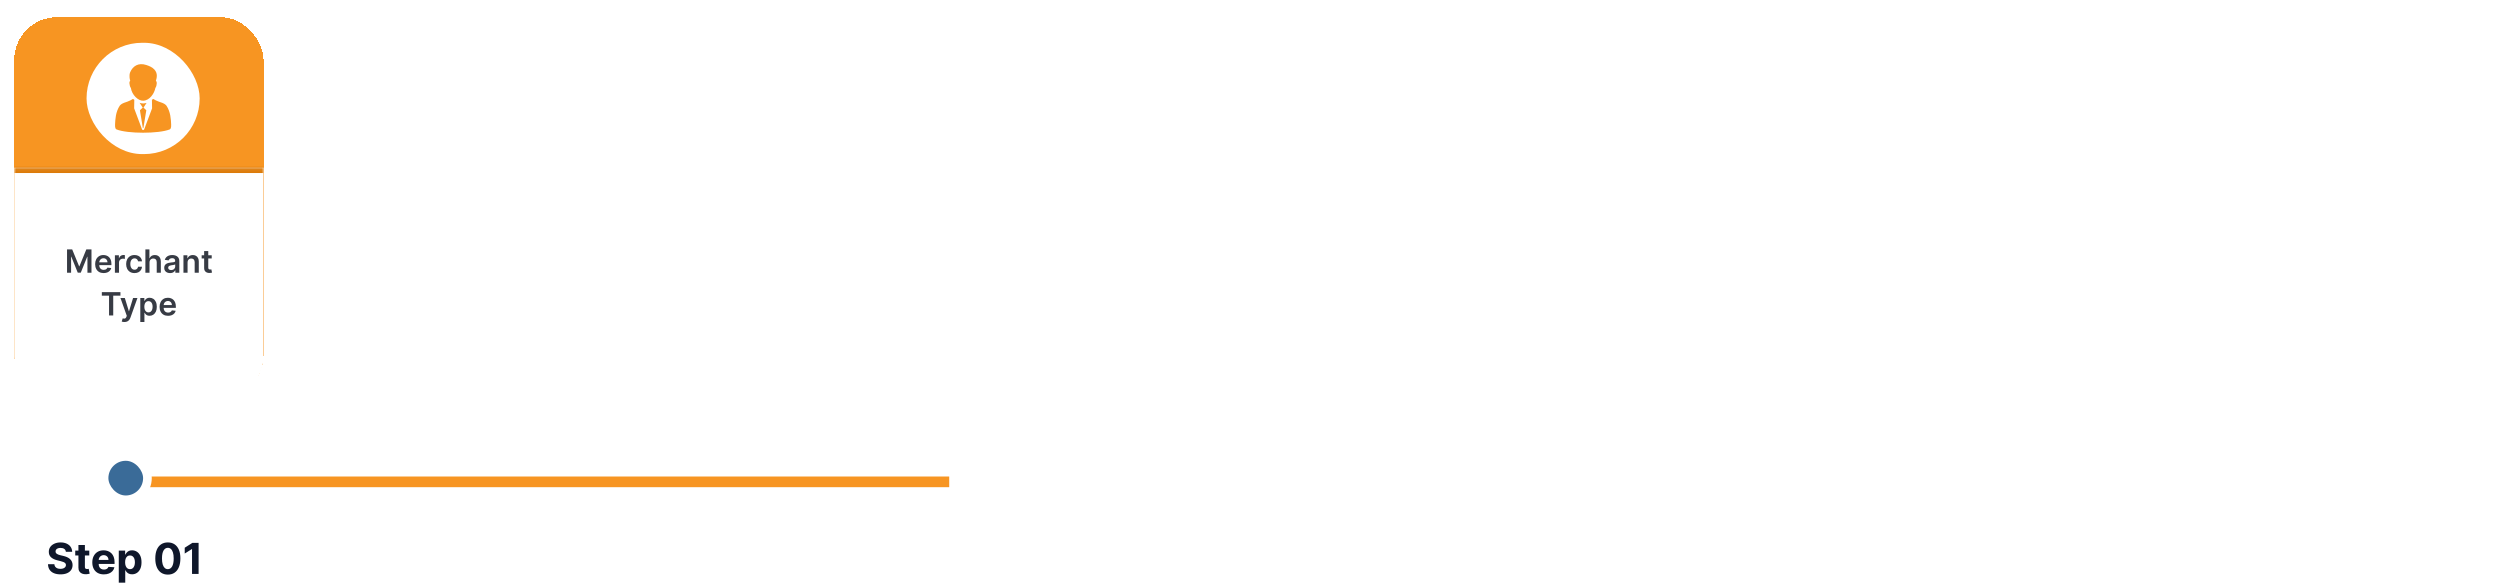 <svg width="702" height="164" viewBox="0 0 702 164" fill="none" xmlns="http://www.w3.org/2000/svg">
<rect x="36.539" y="133.803" width="230" height="3" fill="#F79522"/>
<g filter="url(#filter0_d_8666_2488)">
<rect y="0.828" width="70" height="107" rx="12" fill="#F79522" shape-rendering="crispEdges"/>
<g filter="url(#filter1_d_8666_2488)">
<rect x="19.119" y="6.828" width="31.761" height="31.256" rx="15.628" fill="white"/>
<path d="M31.273 18.869C31.339 19.176 31.442 19.376 31.561 19.5C31.846 21.48 33.624 23.169 35.052 23.098C36.869 23.009 38.157 21.051 38.446 19.5C38.565 19.376 38.68 19.113 38.749 18.803C38.827 18.447 38.91 17.91 38.696 17.627C38.661 17.591 38.624 17.557 38.587 17.524C38.792 16.787 39.24 15.472 38.123 14.29C37.517 13.649 36.676 13.328 35.916 13.073C33.672 12.324 32.088 13.375 31.357 15.123C31.304 15.247 30.963 16.033 31.377 17.524C31.335 17.552 31.299 17.586 31.27 17.627C31.055 17.91 31.194 18.513 31.273 18.869Z" fill="#F79522"/>
<path d="M42.875 29.763C42.812 28.399 42.735 26.239 41.544 24.471C41.544 24.471 41.204 24.008 40.399 23.701C40.399 23.701 38.65 23.168 37.844 22.592L37.477 22.844L37.518 25.235L35.309 31.13C35.286 31.193 35.244 31.247 35.188 31.286C35.133 31.324 35.068 31.345 35 31.345C34.933 31.345 34.867 31.324 34.812 31.286C34.757 31.247 34.715 31.193 34.691 31.13L32.484 25.235C32.484 25.235 32.525 22.851 32.524 22.844C32.529 22.864 32.155 22.592 32.155 22.592C31.351 23.168 29.602 23.701 29.602 23.701C28.796 24.008 28.456 24.471 28.456 24.471C27.266 26.239 27.188 28.399 27.125 29.763C27.082 30.705 27.28 31.056 27.528 31.157C30.608 32.393 39.39 32.393 42.471 31.157C42.721 31.057 42.917 30.705 42.875 29.763Z" fill="#F79522"/>
<path d="M35.081 23.859L34.981 23.861C34.66 23.861 34.336 23.798 34.018 23.689L34.893 25.028L34.108 25.786L34.916 30.695C34.92 30.715 34.931 30.733 34.947 30.746C34.962 30.759 34.982 30.767 35.003 30.767C35.023 30.767 35.043 30.759 35.059 30.746C35.074 30.733 35.085 30.715 35.089 30.695L35.897 25.786L35.111 25.028L35.974 23.709C35.692 23.791 35.394 23.846 35.081 23.859Z" fill="#F79522"/>
</g>
<mask id="path-7-inside-1_8666_2488" fill="white">
<path d="M0 43.084H70V96.084C70 102.711 64.627 108.084 58 108.084H12C5.373 108.084 0 102.711 0 96.084V43.084Z"/>
</mask>
<path d="M0 43.084H70V96.084C70 102.711 64.627 108.084 58 108.084H12C5.373 108.084 0 102.711 0 96.084V43.084Z" fill="white"/>
<path d="M0 41.584H70V44.584H0V41.584ZM70 108.084H0H70ZM0 108.084V43.084V108.084ZM70 43.084V108.084V43.084Z" fill="#DC7A07" mask="url(#path-7-inside-1_8666_2488)"/>
<path d="M14.824 66.038H16.275L18.218 70.781H18.295L20.238 66.038H21.689V72.584H20.552V68.087H20.491L18.682 72.565H17.832L16.023 68.077H15.962V72.584H14.824V66.038ZM25.103 72.68C24.61 72.68 24.186 72.577 23.828 72.373C23.472 72.166 23.198 71.874 23.006 71.497C22.814 71.118 22.718 70.671 22.718 70.158C22.718 69.653 22.814 69.21 23.006 68.828C23.2 68.445 23.471 68.147 23.818 67.933C24.165 67.718 24.573 67.611 25.042 67.611C25.345 67.611 25.63 67.66 25.898 67.758C26.169 67.854 26.408 68.003 26.614 68.205C26.823 68.408 26.987 68.665 27.107 68.979C27.226 69.29 27.286 69.66 27.286 70.091V70.446H23.262V69.666H26.177C26.174 69.444 26.127 69.247 26.033 69.075C25.939 68.9 25.808 68.762 25.64 68.662C25.474 68.562 25.28 68.512 25.058 68.512C24.822 68.512 24.614 68.57 24.435 68.685C24.256 68.797 24.116 68.947 24.016 69.132C23.918 69.315 23.868 69.517 23.866 69.736V70.417C23.866 70.702 23.918 70.947 24.023 71.152C24.127 71.354 24.273 71.51 24.46 71.618C24.648 71.725 24.867 71.778 25.119 71.778C25.287 71.778 25.439 71.755 25.576 71.708C25.712 71.659 25.83 71.588 25.93 71.494C26.031 71.4 26.106 71.284 26.157 71.145L27.238 71.267C27.169 71.552 27.04 71.802 26.848 72.015C26.658 72.226 26.415 72.39 26.119 72.507C25.823 72.622 25.484 72.68 25.103 72.68ZM28.264 72.584V67.675H29.386V68.493H29.437C29.527 68.21 29.68 67.991 29.898 67.838C30.117 67.682 30.367 67.604 30.649 67.604C30.712 67.604 30.784 67.608 30.863 67.614C30.944 67.618 31.011 67.626 31.064 67.636V68.701C31.015 68.683 30.937 68.669 30.831 68.656C30.726 68.641 30.625 68.633 30.527 68.633C30.316 68.633 30.127 68.679 29.958 68.771C29.792 68.86 29.661 68.985 29.565 69.145C29.469 69.305 29.421 69.489 29.421 69.698V72.584H28.264ZM33.772 72.68C33.282 72.68 32.861 72.572 32.51 72.357C32.16 72.142 31.89 71.844 31.701 71.465C31.513 71.084 31.42 70.645 31.42 70.148C31.42 69.65 31.515 69.21 31.707 68.828C31.899 68.445 32.17 68.147 32.519 67.933C32.871 67.718 33.286 67.611 33.766 67.611C34.164 67.611 34.517 67.684 34.823 67.831C35.132 67.976 35.379 68.182 35.562 68.448C35.745 68.712 35.849 69.021 35.875 69.375H34.769C34.724 69.138 34.618 68.941 34.45 68.784C34.283 68.624 34.061 68.544 33.782 68.544C33.545 68.544 33.337 68.608 33.158 68.736C32.979 68.861 32.84 69.043 32.74 69.279C32.642 69.516 32.593 69.799 32.593 70.129C32.593 70.464 32.642 70.751 32.74 70.992C32.838 71.231 32.975 71.415 33.152 71.545C33.331 71.673 33.541 71.737 33.782 71.737C33.952 71.737 34.104 71.705 34.239 71.641C34.375 71.575 34.489 71.48 34.581 71.356C34.672 71.233 34.735 71.083 34.769 70.906H35.875C35.847 71.253 35.745 71.561 35.568 71.829C35.391 72.096 35.151 72.305 34.846 72.456C34.541 72.605 34.183 72.68 33.772 72.68ZM37.982 69.707V72.584H36.825V66.038H37.956V68.509H38.014C38.129 68.232 38.307 68.013 38.548 67.854C38.791 67.692 39.099 67.611 39.474 67.611C39.815 67.611 40.113 67.682 40.366 67.825C40.62 67.968 40.816 68.176 40.954 68.451C41.095 68.726 41.165 69.062 41.165 69.458V72.584H40.008V69.637C40.008 69.307 39.923 69.05 39.752 68.867C39.584 68.681 39.348 68.589 39.043 68.589C38.838 68.589 38.655 68.633 38.493 68.723C38.334 68.81 38.208 68.937 38.116 69.103C38.027 69.269 37.982 69.471 37.982 69.707ZM43.757 72.683C43.446 72.683 43.166 72.627 42.916 72.517C42.669 72.404 42.473 72.237 42.328 72.018C42.186 71.799 42.114 71.528 42.114 71.206C42.114 70.929 42.166 70.7 42.268 70.519C42.37 70.338 42.51 70.193 42.686 70.085C42.863 69.976 43.062 69.894 43.284 69.838C43.508 69.781 43.739 69.739 43.978 69.714C44.265 69.684 44.499 69.657 44.678 69.634C44.856 69.608 44.986 69.57 45.068 69.519C45.151 69.466 45.192 69.383 45.192 69.273V69.254C45.192 69.013 45.121 68.826 44.978 68.694C44.835 68.562 44.63 68.496 44.361 68.496C44.078 68.496 43.853 68.558 43.687 68.681C43.523 68.805 43.412 68.951 43.354 69.119L42.274 68.966C42.359 68.668 42.5 68.418 42.696 68.218C42.892 68.016 43.132 67.864 43.415 67.764C43.699 67.662 44.012 67.611 44.355 67.611C44.591 67.611 44.827 67.638 45.061 67.694C45.295 67.749 45.51 67.841 45.703 67.969C45.897 68.094 46.053 68.266 46.17 68.483C46.289 68.701 46.349 68.972 46.349 69.298V72.584H45.237V71.909H45.199C45.128 72.046 45.029 72.174 44.901 72.293C44.776 72.41 44.617 72.505 44.425 72.577C44.235 72.648 44.013 72.683 43.757 72.683ZM44.057 71.833C44.29 71.833 44.491 71.787 44.662 71.695C44.832 71.602 44.963 71.478 45.055 71.325C45.148 71.171 45.195 71.004 45.195 70.823V70.244C45.159 70.274 45.097 70.302 45.01 70.327C44.925 70.353 44.829 70.375 44.722 70.394C44.616 70.414 44.51 70.431 44.406 70.446C44.301 70.46 44.211 70.473 44.134 70.484C43.962 70.507 43.807 70.546 43.671 70.599C43.534 70.652 43.427 70.727 43.348 70.823C43.269 70.916 43.23 71.038 43.23 71.187C43.23 71.4 43.307 71.561 43.463 71.67C43.619 71.778 43.817 71.833 44.057 71.833ZM48.669 69.707V72.584H47.512V67.675H48.618V68.509H48.676C48.789 68.234 48.969 68.016 49.216 67.854C49.465 67.692 49.773 67.611 50.14 67.611C50.478 67.611 50.773 67.683 51.025 67.828C51.278 67.973 51.474 68.183 51.613 68.458C51.754 68.733 51.823 69.066 51.821 69.458V72.584H50.664V69.637C50.664 69.309 50.578 69.052 50.408 68.867C50.24 68.681 50.006 68.589 49.708 68.589C49.506 68.589 49.326 68.633 49.168 68.723C49.012 68.81 48.89 68.937 48.8 69.103C48.713 69.269 48.669 69.471 48.669 69.707ZM55.448 67.675V68.57H52.626V67.675H55.448ZM53.323 66.499H54.48V71.107C54.48 71.263 54.503 71.382 54.55 71.465C54.599 71.546 54.663 71.602 54.742 71.631C54.821 71.661 54.908 71.676 55.004 71.676C55.076 71.676 55.142 71.671 55.202 71.66C55.264 71.649 55.311 71.64 55.343 71.631L55.538 72.536C55.476 72.557 55.387 72.581 55.272 72.606C55.159 72.632 55.021 72.647 54.857 72.651C54.567 72.659 54.306 72.616 54.074 72.52C53.842 72.422 53.657 72.27 53.521 72.066C53.387 71.861 53.321 71.606 53.323 71.299V66.499ZM24.596 79.032V78.038H29.818V79.032H27.795V84.584H26.619V79.032H24.596ZM30.93 86.425C30.773 86.425 30.627 86.412 30.492 86.386C30.36 86.363 30.255 86.335 30.176 86.303L30.445 85.402C30.613 85.451 30.763 85.474 30.895 85.472C31.027 85.47 31.143 85.429 31.244 85.348C31.346 85.269 31.432 85.137 31.502 84.951L31.601 84.686L29.821 79.675H31.049L32.18 83.382H32.231L33.366 79.675H34.596L32.63 85.178C32.539 85.438 32.417 85.661 32.266 85.846C32.115 86.034 31.93 86.176 31.71 86.274C31.493 86.375 31.233 86.425 30.93 86.425ZM35.397 86.425V79.675H36.535V80.486H36.602C36.661 80.367 36.745 80.24 36.854 80.106C36.963 79.97 37.11 79.854 37.295 79.758C37.48 79.66 37.717 79.611 38.005 79.611C38.384 79.611 38.726 79.708 39.031 79.902C39.337 80.093 39.58 80.378 39.759 80.755C39.94 81.13 40.031 81.59 40.031 82.136C40.031 82.675 39.943 83.133 39.766 83.51C39.589 83.887 39.348 84.175 39.043 84.373C38.739 84.571 38.394 84.67 38.008 84.67C37.727 84.67 37.493 84.623 37.308 84.529C37.123 84.436 36.973 84.323 36.861 84.191C36.75 84.056 36.663 83.93 36.602 83.81H36.554V86.425H35.397ZM36.531 82.129C36.531 82.447 36.576 82.725 36.666 82.963C36.757 83.202 36.888 83.388 37.059 83.523C37.231 83.655 37.44 83.721 37.685 83.721C37.941 83.721 38.155 83.653 38.328 83.516C38.5 83.378 38.63 83.189 38.717 82.951C38.807 82.71 38.852 82.436 38.852 82.129C38.852 81.825 38.808 81.554 38.721 81.317C38.633 81.081 38.503 80.895 38.331 80.761C38.158 80.627 37.943 80.56 37.685 80.56C37.438 80.56 37.228 80.625 37.055 80.755C36.883 80.885 36.752 81.067 36.662 81.301C36.575 81.536 36.531 81.812 36.531 82.129ZM43.195 84.68C42.703 84.68 42.278 84.577 41.92 84.373C41.564 84.166 41.29 83.874 41.098 83.497C40.907 83.118 40.811 82.671 40.811 82.158C40.811 81.653 40.907 81.21 41.098 80.828C41.292 80.445 41.563 80.147 41.91 79.933C42.258 79.718 42.666 79.611 43.134 79.611C43.437 79.611 43.722 79.66 43.991 79.758C44.261 79.854 44.5 80.003 44.707 80.205C44.916 80.408 45.08 80.665 45.199 80.979C45.318 81.29 45.378 81.66 45.378 82.091V82.446H41.354V81.666H44.269C44.267 81.444 44.219 81.247 44.125 81.075C44.031 80.9 43.9 80.762 43.732 80.662C43.566 80.562 43.372 80.512 43.15 80.512C42.914 80.512 42.706 80.57 42.527 80.685C42.348 80.797 42.209 80.947 42.108 81.132C42.01 81.315 41.96 81.517 41.958 81.736V82.417C41.958 82.702 42.01 82.947 42.115 83.152C42.219 83.354 42.365 83.51 42.553 83.618C42.74 83.725 42.96 83.778 43.211 83.778C43.379 83.778 43.532 83.755 43.668 83.708C43.804 83.659 43.923 83.588 44.023 83.494C44.123 83.4 44.199 83.284 44.25 83.145L45.33 83.267C45.262 83.552 45.132 83.802 44.94 84.015C44.75 84.226 44.508 84.39 44.211 84.507C43.915 84.622 43.576 84.68 43.195 84.68Z" fill="#373B44"/>
</g>
<path d="M18.493 154.941C18.459 154.597 18.312 154.33 18.054 154.14C17.796 153.949 17.445 153.854 17.001 153.854C16.7 153.854 16.446 153.897 16.239 153.982C16.031 154.064 15.872 154.18 15.761 154.327C15.653 154.475 15.599 154.643 15.599 154.83C15.594 154.986 15.626 155.123 15.697 155.239C15.771 155.356 15.872 155.456 16 155.542C16.128 155.624 16.276 155.697 16.443 155.759C16.611 155.819 16.79 155.87 16.98 155.912L17.764 156.1C18.145 156.185 18.494 156.299 18.812 156.441C19.131 156.583 19.406 156.758 19.639 156.965C19.872 157.172 20.053 157.417 20.18 157.698C20.311 157.979 20.378 158.302 20.381 158.665C20.378 159.199 20.241 159.662 19.972 160.055C19.704 160.444 19.318 160.746 18.812 160.962C18.31 161.175 17.703 161.282 16.993 161.282C16.288 161.282 15.675 161.174 15.152 160.958C14.632 160.742 14.226 160.422 13.933 159.999C13.643 159.573 13.492 159.046 13.477 158.418H15.263C15.283 158.711 15.367 158.955 15.514 159.151C15.665 159.344 15.865 159.491 16.115 159.59C16.368 159.687 16.653 159.735 16.972 159.735C17.284 159.735 17.555 159.689 17.785 159.599C18.018 159.508 18.199 159.381 18.327 159.219C18.454 159.057 18.518 158.871 18.518 158.661C18.518 158.465 18.46 158.3 18.344 158.167C18.23 158.033 18.062 157.92 17.841 157.826C17.622 157.732 17.354 157.647 17.035 157.57L16.085 157.331C15.349 157.153 14.768 156.873 14.342 156.492C13.916 156.111 13.704 155.599 13.707 154.954C13.704 154.425 13.845 153.964 14.129 153.569C14.416 153.174 14.81 152.866 15.31 152.644C15.81 152.422 16.378 152.312 17.014 152.312C17.662 152.312 18.227 152.422 18.71 152.644C19.196 152.866 19.574 153.174 19.844 153.569C20.114 153.964 20.253 154.421 20.261 154.941H18.493ZM25.069 154.613V155.976H21.128V154.613H25.069ZM22.022 153.045H23.838V159.147C23.838 159.314 23.863 159.445 23.914 159.539C23.966 159.63 24.037 159.694 24.128 159.731C24.221 159.768 24.329 159.786 24.451 159.786C24.537 159.786 24.622 159.779 24.707 159.765C24.792 159.748 24.858 159.735 24.903 159.726L25.189 161.077C25.098 161.106 24.97 161.138 24.805 161.175C24.64 161.215 24.44 161.239 24.204 161.248C23.767 161.265 23.383 161.206 23.054 161.073C22.727 160.939 22.473 160.732 22.291 160.451C22.109 160.17 22.02 159.814 22.022 159.385V153.045ZM29.164 161.286C28.491 161.286 27.912 161.15 27.426 160.877C26.943 160.601 26.571 160.212 26.309 159.709C26.048 159.204 25.917 158.606 25.917 157.915C25.917 157.242 26.048 156.651 26.309 156.143C26.571 155.634 26.939 155.238 27.413 154.954C27.89 154.67 28.45 154.528 29.092 154.528C29.524 154.528 29.926 154.597 30.298 154.736C30.673 154.873 31 155.079 31.278 155.354C31.559 155.63 31.778 155.976 31.934 156.394C32.091 156.809 32.169 157.295 32.169 157.851V158.35H26.642V157.225H30.46C30.46 156.964 30.403 156.732 30.289 156.53C30.176 156.329 30.018 156.171 29.816 156.057C29.617 155.941 29.386 155.883 29.122 155.883C28.846 155.883 28.602 155.947 28.389 156.074C28.179 156.199 28.014 156.368 27.895 156.581C27.775 156.792 27.714 157.026 27.711 157.285V158.354C27.711 158.678 27.771 158.958 27.89 159.194C28.012 159.43 28.184 159.611 28.406 159.739C28.628 159.867 28.89 159.931 29.194 159.931C29.396 159.931 29.581 159.903 29.748 159.846C29.916 159.789 30.059 159.704 30.179 159.59C30.298 159.476 30.389 159.337 30.451 159.172L32.13 159.283C32.045 159.687 31.87 160.039 31.606 160.34C31.345 160.638 31.007 160.871 30.592 161.039C30.18 161.204 29.704 161.286 29.164 161.286ZM33.353 163.613V154.613H35.143V155.712H35.224C35.304 155.536 35.419 155.357 35.569 155.175C35.723 154.991 35.922 154.837 36.166 154.715C36.413 154.59 36.72 154.528 37.086 154.528C37.564 154.528 38.004 154.653 38.407 154.903C38.811 155.15 39.133 155.523 39.375 156.023C39.616 156.52 39.737 157.144 39.737 157.894C39.737 158.624 39.619 159.241 39.383 159.743C39.15 160.243 38.832 160.623 38.429 160.881C38.028 161.137 37.579 161.265 37.082 161.265C36.73 161.265 36.43 161.206 36.183 161.09C35.939 160.974 35.738 160.827 35.582 160.651C35.426 160.472 35.306 160.292 35.224 160.11H35.169V163.613H33.353ZM35.13 157.885C35.13 158.275 35.184 158.614 35.292 158.904C35.4 159.194 35.556 159.42 35.761 159.581C35.966 159.741 36.214 159.82 36.507 159.82C36.802 159.82 37.052 159.739 37.257 159.577C37.461 159.412 37.616 159.185 37.721 158.895C37.829 158.603 37.883 158.266 37.883 157.885C37.883 157.508 37.831 157.175 37.725 156.888C37.62 156.601 37.466 156.377 37.261 156.215C37.056 156.053 36.805 155.972 36.507 155.972C36.211 155.972 35.961 156.05 35.757 156.206C35.555 156.363 35.4 156.584 35.292 156.871C35.184 157.158 35.13 157.496 35.13 157.885ZM47.129 161.35C46.396 161.347 45.766 161.167 45.237 160.809C44.712 160.451 44.307 159.932 44.023 159.253C43.742 158.574 43.602 157.758 43.605 156.803C43.605 155.851 43.746 155.04 44.027 154.37C44.311 153.699 44.716 153.189 45.242 152.84C45.77 152.488 46.399 152.312 47.129 152.312C47.859 152.312 48.487 152.488 49.013 152.84C49.541 153.192 49.947 153.704 50.231 154.374C50.516 155.042 50.656 155.851 50.653 156.803C50.653 157.76 50.511 158.579 50.227 159.258C49.946 159.937 49.543 160.455 49.017 160.813C48.492 161.171 47.862 161.35 47.129 161.35ZM47.129 159.82C47.629 159.82 48.028 159.569 48.327 159.066C48.625 158.563 48.773 157.809 48.77 156.803C48.77 156.141 48.702 155.59 48.565 155.15C48.432 154.709 48.242 154.378 47.994 154.157C47.75 153.935 47.462 153.824 47.129 153.824C46.632 153.824 46.234 154.073 45.936 154.57C45.638 155.067 45.487 155.812 45.484 156.803C45.484 157.474 45.551 158.033 45.685 158.482C45.821 158.928 46.013 159.263 46.26 159.488C46.507 159.709 46.797 159.82 47.129 159.82ZM55.766 152.431V161.158H53.921V154.182H53.87L51.871 155.435V153.799L54.032 152.431H55.766Z" fill="#0F172A"/>
<rect x="28" y="126.952" width="14.616" height="14.616" rx="7.308" fill="white"/>
<rect x="30.436" y="129.388" width="9.744" height="9.744" rx="4.872" fill="#3A6B98"/>
<defs>
<filter id="filter0_d_8666_2488" x="0" y="0.828" width="78" height="115.256" filterUnits="userSpaceOnUse" color-interpolation-filters="sRGB">
<feFlood flood-opacity="0" result="BackgroundImageFix"/>
<feColorMatrix in="SourceAlpha" type="matrix" values="0 0 0 0 0 0 0 0 0 0 0 0 0 0 0 0 0 0 127 0" result="hardAlpha"/>
<feOffset dx="4" dy="4"/>
<feGaussianBlur stdDeviation="2"/>
<feComposite in2="hardAlpha" operator="out"/>
<feColorMatrix type="matrix" values="0 0 0 0 0 0 0 0 0 0 0 0 0 0 0 0 0 0 0.15 0"/>
<feBlend mode="normal" in2="BackgroundImageFix" result="effect1_dropShadow_8666_2488"/>
<feBlend mode="normal" in="SourceGraphic" in2="effect1_dropShadow_8666_2488" result="shape"/>
</filter>
<filter id="filter1_d_8666_2488" x="17.934" y="5.643" width="36.5" height="35.995" filterUnits="userSpaceOnUse" color-interpolation-filters="sRGB">
<feFlood flood-opacity="0" result="BackgroundImageFix"/>
<feColorMatrix in="SourceAlpha" type="matrix" values="0 0 0 0 0 0 0 0 0 0 0 0 0 0 0 0 0 0 127 0" result="hardAlpha"/>
<feOffset dx="1.185" dy="1.185"/>
<feGaussianBlur stdDeviation="1.185"/>
<feComposite in2="hardAlpha" operator="out"/>
<feColorMatrix type="matrix" values="0 0 0 0 0 0 0 0 0 0 0 0 0 0 0 0 0 0 0.25 0"/>
<feBlend mode="normal" in2="BackgroundImageFix" result="effect1_dropShadow_8666_2488"/>
<feBlend mode="normal" in="SourceGraphic" in2="effect1_dropShadow_8666_2488" result="shape"/>
</filter>
</defs>
</svg>
